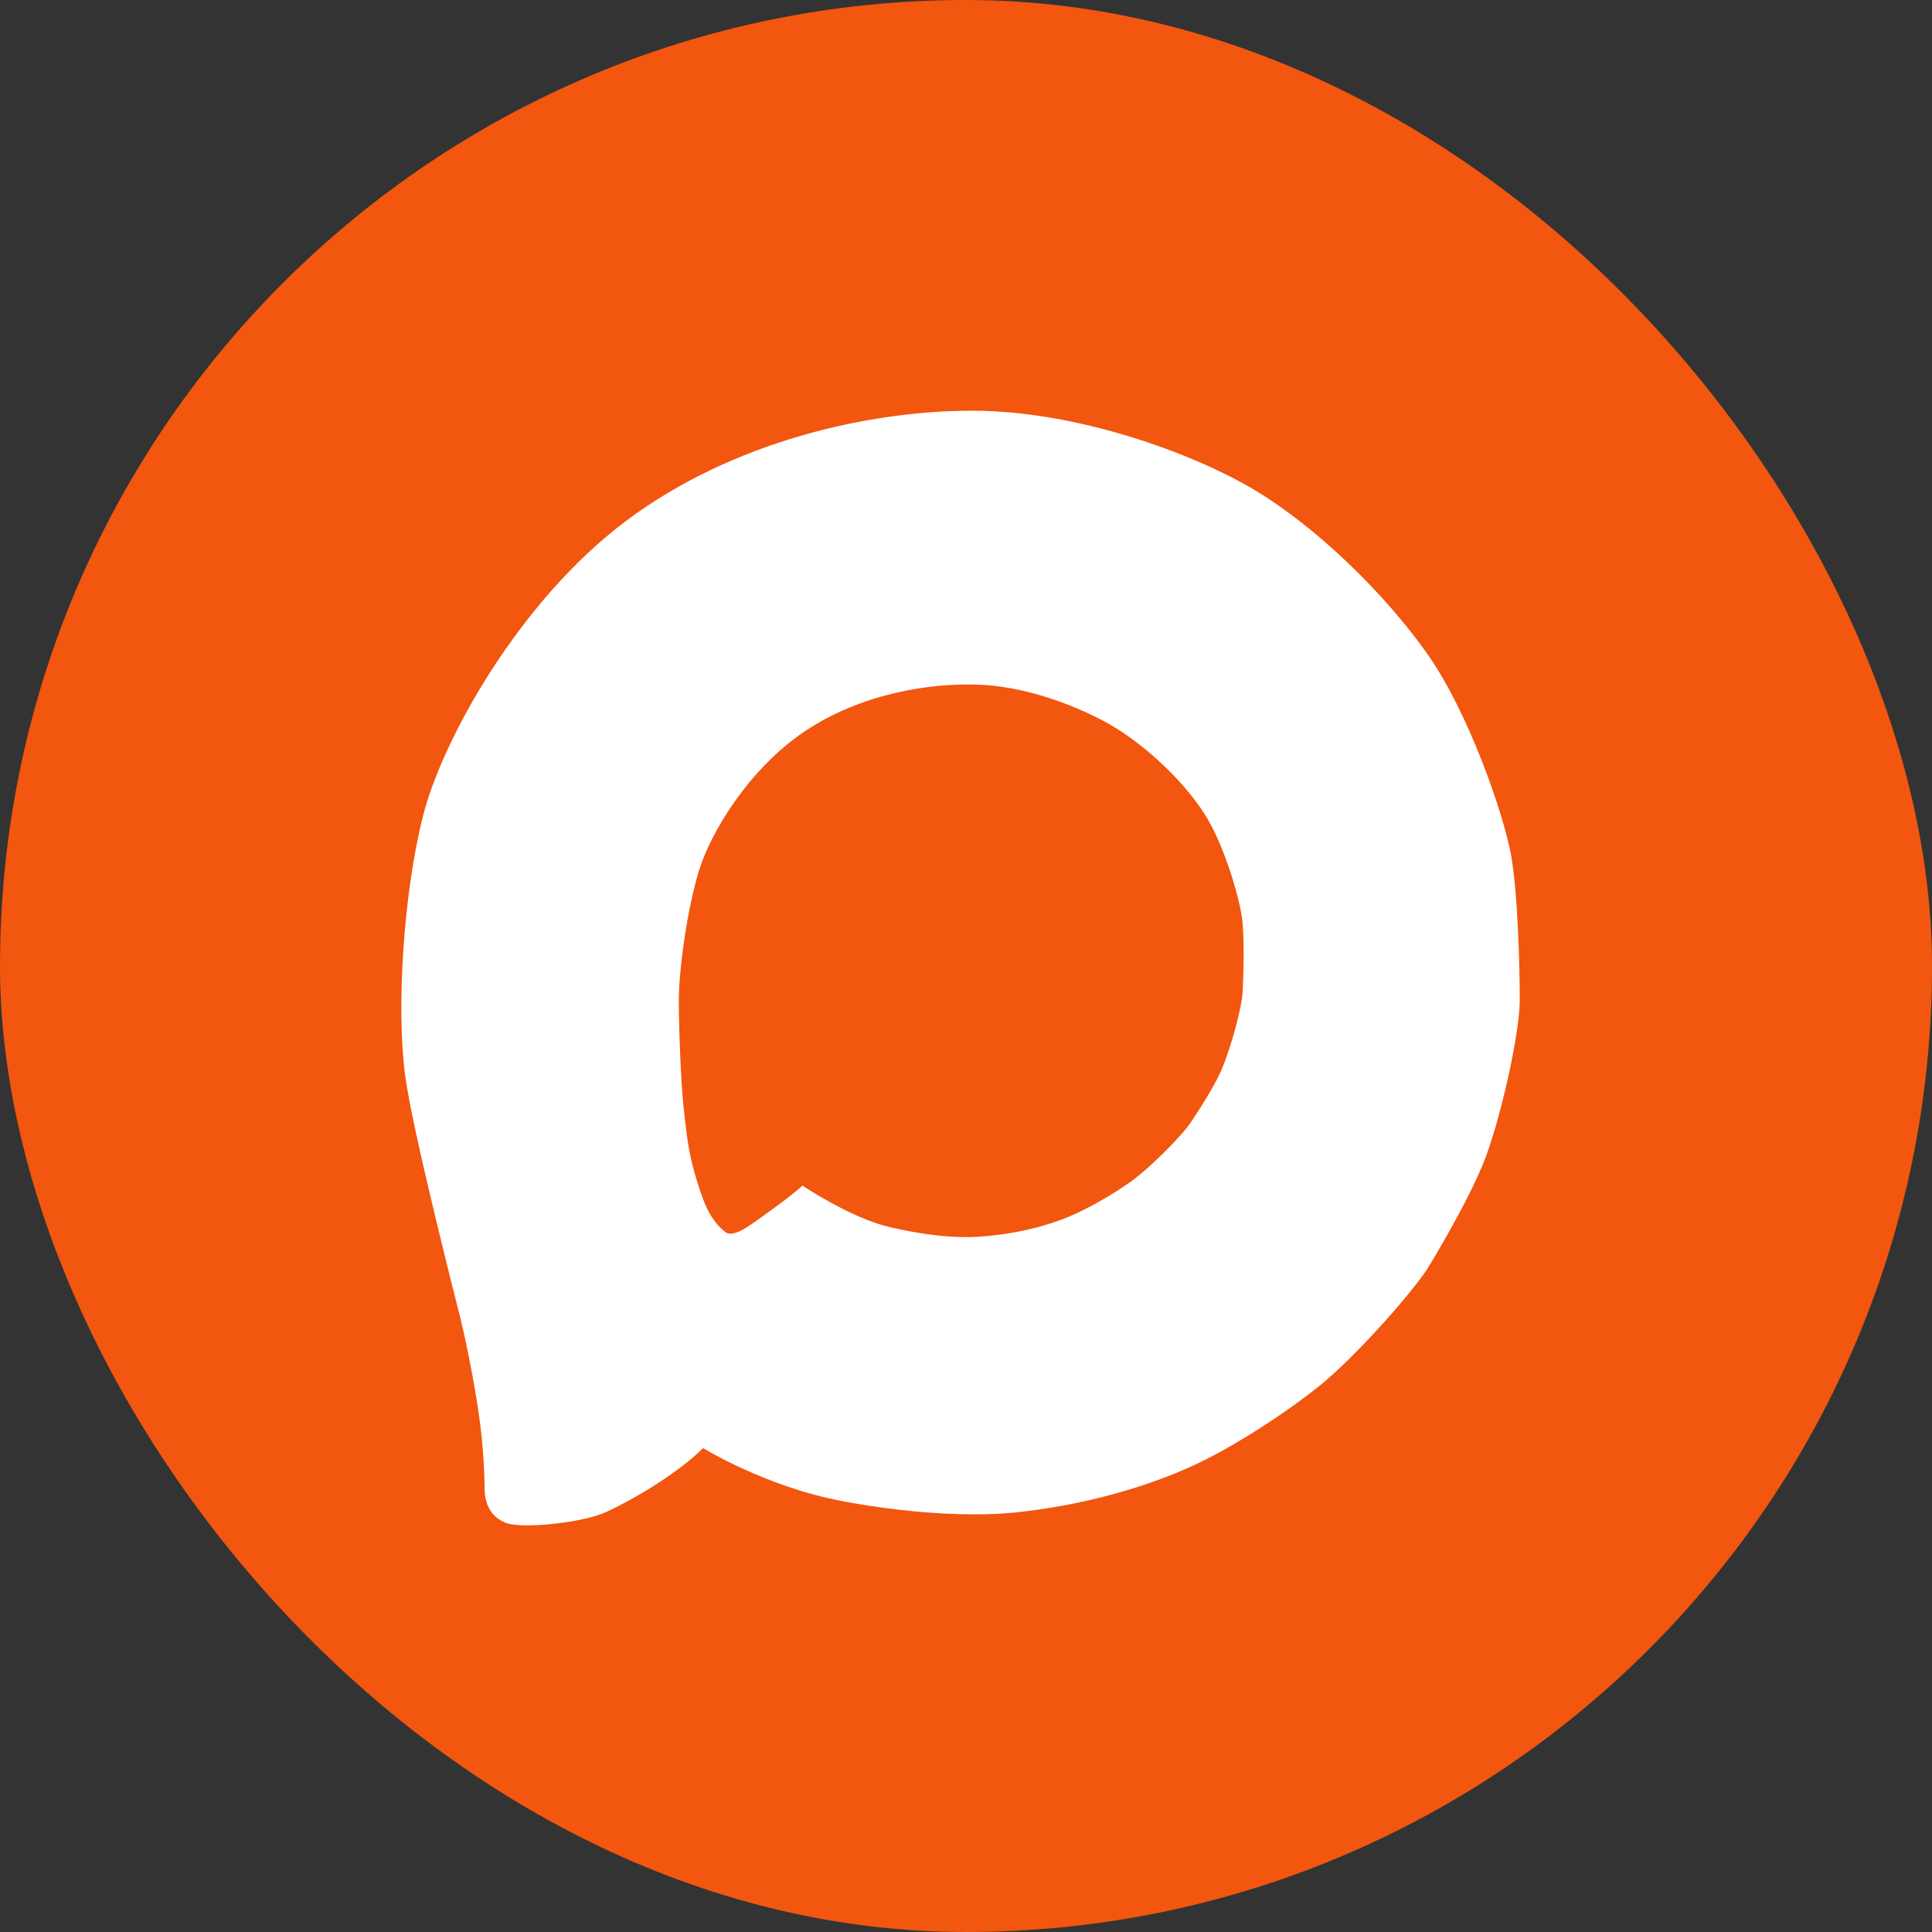 <?xml version="1.0" encoding="UTF-8"?> <svg xmlns="http://www.w3.org/2000/svg" xmlns:xlink="http://www.w3.org/1999/xlink" viewBox="0 0 205 205" width="205" height="205" fill="none"><rect x="0" y="0" width="205" height="205" fill="#333333" stroke="none"/><rect id="max" width="205" height="205" x="0" y="0"></rect><rect id="Прямоугольник 7" width="205" height="205" x="0" y="0" rx="102.5" fill="rgb(242,86,15)"></rect><g id="max"><path id="Форма 9" d="M89.357 159.275C81.301 157.776 74.603 153.654 74.603 153.654C71.793 156.464 66.874 159.275 64.298 160.446C61.722 161.617 55.408 162.216 53.759 161.617C51.698 160.867 51.417 158.994 51.417 157.87C51.417 156.745 51.323 154.076 50.949 151.078C50.574 148.08 49.59 142.834 48.841 139.836C48.091 136.838 43.735 119.77 42.985 114.074C42.048 106.954 42.798 94.916 44.859 86.672C46.92 78.429 55.164 63.721 66.406 55.289C77.647 46.858 92.121 43.579 103.175 43.579C114.229 43.579 126.595 48.076 133.153 52.011C139.71 55.945 146.924 62.971 151.421 69.342C155.917 75.712 159.571 86.532 160.32 90.654C161.07 94.776 161.257 102.739 161.257 106.111C161.257 109.484 159.43 117.821 157.744 122.505C156.058 127.189 151.421 134.684 151.421 134.684C149.547 137.494 143.692 144.099 139.945 147.096C136.197 150.094 130.998 153.42 127.064 155.293C123.129 157.167 116.525 159.509 108.093 160.446C99.662 161.383 89.357 159.275 89.357 159.275Z" fill="rgb(255,255,255)" fill-rule="evenodd"></path><path id="Форма 10" d="M23.428 57.909C19.363 57.153 14.151 54.034 14.151 54.034C12.733 55.452 10.56 57.122 9.435 58.032C8.309 58.943 6.952 59.901 6.221 59.373C5.49 58.845 4.858 58.18 4.285 57.2C3.711 56.22 2.901 54.152 2.335 52.305C1.769 50.459 1.422 48.282 1.07 46.039C0.718 43.796 0.199 38.346 0.03 35.102C-0.139 31.858 0.404 25.411 1.444 21.252C2.484 17.092 6.2 10.163 11.872 5.909C17.544 1.654 24.847 0 30.425 0C36.003 0 42.242 2.269 45.551 4.254C48.86 6.239 52.475 9.317 54.744 12.531C57.013 15.745 58.856 21.205 59.235 23.285C59.613 25.365 59.707 29.383 59.707 31.084C59.707 32.786 58.786 36.993 57.935 39.356C57.084 41.72 54.744 45.501 54.744 45.501C53.799 46.919 50.844 50.252 48.954 51.764C47.063 53.277 44.44 54.955 42.454 55.9C40.469 56.846 37.136 58.027 32.882 58.5C28.628 58.973 23.428 57.909 23.428 57.909Z" fill="rgb(242,86,15)" fill-rule="evenodd" transform="matrix(0.999,0.052,-0.052,0.999,73.825,71.086)"></path></g></svg> 